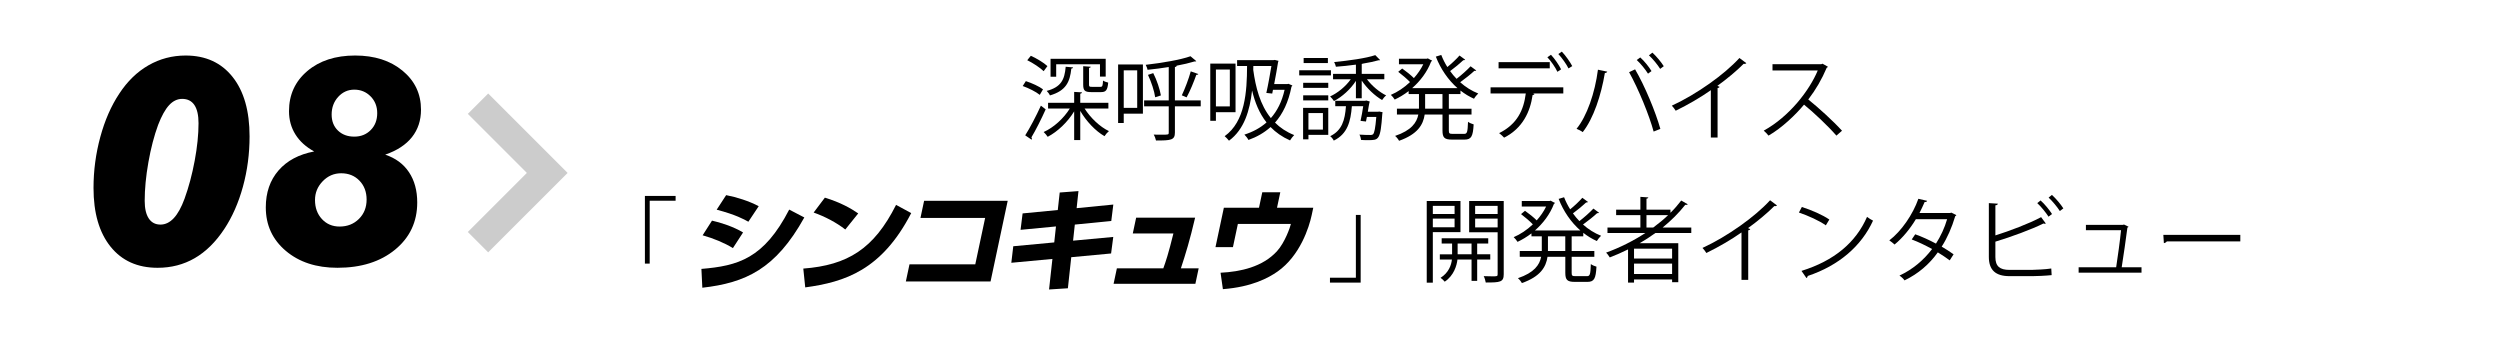 <?xml version="1.0" encoding="utf-8"?>
<!-- Generator: Adobe Illustrator 16.0.3, SVG Export Plug-In . SVG Version: 6.00 Build 0)  -->
<!DOCTYPE svg PUBLIC "-//W3C//DTD SVG 1.1//EN" "http://www.w3.org/Graphics/SVG/1.1/DTD/svg11.dtd">
<svg version="1.1" id="レイヤー_1" xmlns="http://www.w3.org/2000/svg" xmlns:xlink="http://www.w3.org/1999/xlink" x="0px"
	 y="0px" width="434px" height="61px" viewBox="0 0 434 61" enable-background="new 0 0 434 61" xml:space="preserve">
<g>
	<polygon fill="#CCCCCC" points="84.747,43.809 81.212,40.273 91.464,30.021 81.212,19.768 84.747,16.232 98.536,30.021 	"/>
</g>
<g>
	<path d="M121.765,46.682c6.368-0.531,10.85-1.786,15.242-10.298l2.623,1.368c-4.976,8.968-10.22,11.343-17.705,12.198
		L121.765,46.682z M127.233,43.072c-1.477-0.912-3.316-1.672-5.258-2.224l1.629-2.546c1.412,0.305,3.741,1.045,5.391,2.053
		L127.233,43.072z M129.916,38.493c-0.747-0.418-2.169-1.216-5.5-2.091l1.644-2.526c1.792,0.342,3.978,1.026,5.653,1.919
		L129.916,38.493z"/>
	<path d="M139.453,46.625c7.682-0.589,12.261-3.401,16.104-11.059l2.63,1.426c-5.119,9.918-11.557,11.97-18.398,12.9L139.453,46.625
		z M146.742,39.842c-1.548-1.216-3.56-2.261-5.493-2.945l1.948-2.584c2.736,0.836,4.553,1.881,5.789,2.736L146.742,39.842z"/>
	<path d="M174.936,34.864l-2.976,14.003h-14.705l0.634-2.983h11.421l1.712-8.056h-11.228l0.63-2.964H174.936z"/>
	<path d="M183.965,33.42l3.257-0.247l-0.319,2.964l6.369-0.627l-0.354,2.85l-6.33,0.628l-0.302,2.792l6.975-0.646l-0.376,2.869
		l-6.917,0.646l-0.584,5.396l-3.269,0.209l0.583-5.301l-7.134,0.665l0.338-2.869l7.115-0.665l0.298-2.774l-6.146,0.589l0.354-2.85
		l6.107-0.589L183.965,33.42z"/>
	<path d="M207.472,37.79c-0.897,3.856-1.647,6.289-2.472,8.797h3.088l-0.569,2.679H193.32l0.569-2.679h8.061
		c0.421-1.159,0.883-2.508,1.755-6.062h-7.051l0.582-2.735H207.472z"/>
	<path d="M222.259,33.382l-0.569,2.679h6.293l-0.271,1.273c-0.444,2.09-2.007,7.068-5.953,9.822
		c-1.527,1.064-4.411,2.66-9.465,3.041l-0.404-2.851c3.475-0.171,7.285-1.007,9.785-3.724c1.419-1.559,2.327-4.275,2.428-4.75
		h-9.207l-0.856,4.027h-3.03l1.454-6.84h6.1l0.569-2.679H222.259z"/>
</g>
<g>
	<path d="M27.352,46.489c-3.48,0-6.202-1.227-8.168-3.678c-1.966-2.452-2.95-5.847-2.95-10.184c0-3.01,0.393-5.959,1.178-8.848
		c0.785-2.889,1.881-5.393,3.289-7.513c1.408-2.152,3.099-3.794,5.073-4.928c1.974-1.132,4.127-1.699,6.457-1.699
		c3.463,0,6.178,1.238,8.145,3.714s2.949,5.915,2.949,10.317c0,3.026-0.385,5.939-1.153,8.738c-0.769,2.801-1.849,5.252-3.241,7.355
		c-1.489,2.25-3.196,3.933-5.122,5.05C31.883,45.931,29.731,46.489,27.352,46.489z M27.862,38.988c0.841,0,1.61-0.372,2.306-1.117
		c0.695-0.744,1.318-1.869,1.869-3.374c0.728-2.007,1.314-4.203,1.76-6.59c0.445-2.387,0.667-4.56,0.667-6.518
		c0-1.392-0.239-2.443-0.716-3.155c-0.477-0.712-1.186-1.068-2.124-1.068c-0.841,0-1.598,0.364-2.27,1.092
		c-0.672,0.729-1.307,1.869-1.905,3.423c-0.696,1.894-1.259,4.054-1.688,6.481c-0.429,2.427-0.643,4.661-0.643,6.7
		c0,1.327,0.234,2.347,0.704,3.059C26.292,38.633,26.972,38.988,27.862,38.988z"/>
	<path d="M54.54,26.292c-1.424-0.777-2.509-1.76-3.253-2.95c-0.745-1.189-1.117-2.537-1.117-4.042c0-2.848,1.06-5.17,3.18-6.967
		s4.887-2.695,8.302-2.695c3.366,0,6.113,0.882,8.241,2.646c2.128,1.764,3.192,4.014,3.192,6.748c0,1.861-0.522,3.451-1.566,4.77
		c-1.043,1.319-2.593,2.334-4.648,3.046c1.796,0.599,3.172,1.614,4.127,3.047c0.955,1.432,1.432,3.184,1.432,5.255
		c0,3.351-1.279,6.077-3.835,8.181c-2.557,2.104-5.899,3.156-10.025,3.156c-3.658,0-6.644-0.979-8.958-2.938
		c-2.314-1.958-3.471-4.475-3.471-7.55c0-2.572,0.736-4.709,2.209-6.408C49.822,27.895,51.885,26.794,54.54,26.292z M54.685,34.716
		c0,1.344,0.401,2.448,1.202,3.313c0.801,0.866,1.825,1.299,3.071,1.299c1.343,0,2.46-0.441,3.35-1.323
		c0.89-0.882,1.335-2.003,1.335-3.362c0-1.326-0.413-2.419-1.238-3.277c-0.826-0.857-1.886-1.287-3.18-1.287
		c-1.246,0-2.314,0.461-3.204,1.384C55.13,32.386,54.685,33.47,54.685,34.716z M61.506,15.563c-1.101,0-2.031,0.417-2.792,1.25
		s-1.141,1.857-1.141,3.071c0,1.149,0.364,2.076,1.092,2.779c0.728,0.704,1.675,1.056,2.84,1.056c1.149,0,2.1-0.38,2.853-1.141
		c0.752-0.76,1.128-1.739,1.128-2.937c0-1.165-0.384-2.136-1.153-2.913C63.565,15.951,62.623,15.563,61.506,15.563z"/>
</g>
<g>
	<path d="M111.955,45.762V34.014h5.33v0.832h-4.498v10.916H111.955z"/>
	<path d="M236.211,37.311V49.06h-5.33v-0.849h4.498v-10.9H236.211z"/>
	<path d="M253.54,40.304h-4.802v8.771h-1.057V34.894h5.858V40.304z M252.516,35.742h-3.777v1.408h3.777V35.742z M248.738,39.455
		h3.777v-1.504h-3.777V39.455z M258.71,45.058h-2.272v3.697h-0.977v-3.697h-2.449c-0.112,1.04-0.624,2.785-2.209,3.842
		c-0.16-0.208-0.48-0.513-0.721-0.673c1.409-0.88,1.873-2.225,1.969-3.169h-2.097v-0.912h2.129v-1.873h-1.809V41.36h8.083v0.912
		h-1.92v1.873h2.272V45.058z M253.044,44.146h2.417v-1.873h-2.417V44.146z M261.047,34.894v12.709c0,1.377-0.608,1.44-3.121,1.44
		c-0.048-0.304-0.192-0.8-0.353-1.104c0.544,0.017,1.072,0.032,1.473,0.032c0.849,0,0.944,0,0.944-0.368v-7.283h-4.945v-5.426
		H261.047z M259.99,35.742h-3.905v1.408h3.905V35.742z M256.085,39.472h3.905v-1.521h-3.905V39.472z"/>
	<path d="M275.67,35.054c-0.048,0.08-0.176,0.112-0.319,0.096c-0.593,0.561-1.521,1.329-2.289,1.889
		c0.336,0.48,0.72,0.929,1.12,1.345c0.816-0.624,1.825-1.521,2.433-2.177l0.977,0.721c-0.063,0.079-0.208,0.096-0.336,0.079
		c-0.608,0.577-1.633,1.377-2.449,1.97c0.929,0.832,2.001,1.504,3.138,1.952c-0.24,0.225-0.576,0.625-0.736,0.912
		c-0.832-0.367-1.617-0.848-2.354-1.424v0.608h-2.017v2.545h3.938v1.008h-3.938v2.77c0,0.512,0.097,0.592,0.673,0.592h1.984
		c0.528,0,0.608-0.319,0.672-2.097c0.24,0.192,0.688,0.368,0.977,0.448c-0.111,2.065-0.399,2.642-1.568,2.642h-2.192
		c-1.313,0-1.649-0.337-1.649-1.585v-2.77h-3.089c-0.256,1.777-1.232,3.426-4.45,4.563c-0.128-0.257-0.448-0.656-0.688-0.849
		c2.833-0.961,3.761-2.305,4.033-3.714h-3.714v-1.008h3.826v-2.545h-1.793v-0.513c-0.769,0.592-1.601,1.089-2.417,1.473
		c-0.145-0.256-0.448-0.608-0.672-0.816c1.136-0.48,2.305-1.248,3.329-2.225c-0.513-0.528-1.345-1.249-2.049-1.777l0.688-0.576
		c0.688,0.48,1.521,1.152,2.032,1.665c0.656-0.736,1.217-1.536,1.633-2.401h-4.226v-0.96h4.818l0.191-0.063
		c0.416,0.239,0.593,0.319,0.753,0.384c-0.017,0.08-0.097,0.144-0.177,0.176c-0.688,1.809-1.889,3.378-3.297,4.61h7.875
		c-1.617-1.425-2.93-3.33-3.762-5.475l0.944-0.288c0.288,0.736,0.641,1.44,1.057,2.097c0.736-0.592,1.585-1.393,2.113-2.001
		L275.67,35.054z M271.732,43.569v-2.545h-3.009v2.545H271.732z"/>
	<path d="M293.607,40.447h-6.227c-0.881,0.641-1.793,1.233-2.737,1.777h6.707v6.771h-1.073v-0.48h-6.61v0.545h-1.04v-5.763
		c-1.024,0.513-2.098,0.977-3.17,1.393c-0.144-0.224-0.416-0.624-0.64-0.832c2.369-0.864,4.689-2.018,6.818-3.41h-6.578v-0.943
		h5.714v-2.161h-4.21v-0.944h4.21v-2.226l1.377,0.097c-0.017,0.111-0.112,0.191-0.32,0.224v1.905h4.161v0.544
		c0.688-0.672,1.313-1.393,1.873-2.129l1.137,0.656c-0.048,0.064-0.145,0.096-0.272,0.096c-0.048,0-0.096,0-0.16-0.016
		c-1.136,1.44-2.465,2.753-3.938,3.954h4.979V40.447z M290.277,44.882v-1.713h-6.61v1.713H290.277z M283.667,47.57h6.61v-1.809
		h-6.61V47.57z M285.828,39.504h1.168c0.913-0.673,1.793-1.393,2.594-2.161h-3.762V39.504z"/>
	<path d="M308.486,35.662c-0.063,0.08-0.16,0.128-0.304,0.128c-0.048,0-0.096,0-0.16-0.017c-1.232,1.249-3.009,2.705-4.562,3.826
		c0.128,0.048,0.32,0.144,0.384,0.176c-0.032,0.096-0.176,0.192-0.353,0.208v8.596h-1.168v-8.228
		c-1.697,1.201-3.905,2.497-6.099,3.569c-0.16-0.256-0.448-0.656-0.672-0.88c4.369-2.017,9.155-5.442,11.732-8.275L308.486,35.662z"
		/>
	<path d="M312.802,35.934c1.665,0.528,3.586,1.361,4.771,2.178l-0.608,1.008c-1.152-0.816-3.042-1.664-4.674-2.225L312.802,35.934z
		 M312.738,47.026c5.682-1.761,9.459-4.946,11.38-9.38c0.337,0.272,0.704,0.48,1.041,0.656c-2.001,4.386-5.906,7.795-11.333,9.604
		c-0.016,0.144-0.112,0.304-0.224,0.368L312.738,47.026z"/>
	<path d="M339.622,37.343c-0.016,0.08-0.096,0.144-0.191,0.176c-0.593,1.985-1.393,3.81-2.354,5.298
		c0.688,0.4,1.473,0.896,2.065,1.329l-0.673,1.056c-0.576-0.447-1.393-0.976-2.064-1.392c-1.473,2.049-3.361,3.697-5.778,4.865
		c-0.177-0.271-0.593-0.656-0.881-0.832c2.337-1.089,4.21-2.705,5.666-4.61c-1.184-0.656-2.353-1.216-3.537-1.664l0.608-0.896
		c1.169,0.416,2.369,0.961,3.602,1.617c0.832-1.313,1.488-2.705,1.937-4.242h-5.426c-0.977,1.633-2.289,3.249-3.697,4.401
		c-0.209-0.191-0.641-0.544-0.913-0.72c2.097-1.601,4.082-4.482,5.042-7.219l1.521,0.352c-0.063,0.176-0.224,0.225-0.432,0.208
		c-0.225,0.528-0.593,1.313-0.896,1.905h5.314l0.224-0.064L339.622,37.343z"/>
	<path d="M352.741,46.851c0.641-0.017,2.353-0.08,3.361-0.24c0.016,0.353,0.032,0.8,0.063,1.152
		c-1.056,0.112-2.656,0.176-3.313,0.176h-4.002c-2.417,0-3.586-1.056-3.586-3.345v-9.332l1.569,0.096
		c-0.032,0.16-0.145,0.257-0.433,0.288v5.219c2.449-0.769,5.858-2.049,7.939-3.17l0.816,1.104c-0.048,0.032-0.128,0.049-0.192,0.049
		c-0.08,0-0.144-0.017-0.224-0.049c-1.938,0.977-5.587,2.321-8.34,3.153v2.673c0,1.617,0.784,2.226,2.434,2.226H352.741z
		 M354.246,34.798c0.736,0.656,1.536,1.648,1.984,2.353l-0.608,0.464c-0.448-0.704-1.28-1.744-1.952-2.353L354.246,34.798z
		 M356.215,33.837c0.72,0.656,1.536,1.633,1.984,2.337l-0.608,0.465c-0.448-0.705-1.296-1.729-1.952-2.338L356.215,33.837z"/>
	<path d="M371.767,46.402v0.928H360.85v-0.928h6.515c0.257-1.617,0.688-4.802,0.849-6.435h-6.099v-0.929h6.419l0.191-0.063
		l0.785,0.384c-0.017,0.064-0.097,0.128-0.192,0.145c-0.208,1.68-0.721,5.186-0.992,6.898H371.767z"/>
	<path d="M375.554,40.768h13.365v1.137h-12.757c-0.097,0.16-0.305,0.272-0.513,0.305L375.554,40.768z"/>
</g>
<g>
	<path d="M180.505,16.469c-0.64-0.528-1.921-1.168-2.961-1.537c0.288-0.464,0.417-0.656,0.544-0.848
		c1.041,0.336,2.337,0.928,2.977,1.424L180.505,16.469z M177.977,23.496c0.784-1.232,1.904-3.345,2.721-5.154l0.833,0.64
		c-0.752,1.681-1.745,3.649-2.481,4.866c0.064,0.08,0.08,0.144,0.08,0.224c0,0.064-0.016,0.128-0.048,0.176L177.977,23.496z
		 M178.953,9.683c1.024,0.464,2.273,1.217,2.881,1.793l-0.656,0.88c-0.608-0.592-1.825-1.408-2.849-1.904L178.953,9.683z
		 M192.414,18.838h-4.129c1.008,1.601,2.657,3.185,4.226,3.921c-0.256,0.208-0.592,0.592-0.769,0.88
		c-1.552-0.88-3.185-2.609-4.209-4.386v5.058h-1.057v-4.978c-1.136,1.873-2.881,3.521-4.594,4.418
		c-0.16-0.256-0.48-0.625-0.704-0.833c1.729-0.769,3.473-2.353,4.546-4.082h-3.778v-0.993h4.53v-1.889l1.361,0.08
		c-0.016,0.112-0.096,0.192-0.304,0.224v1.584h4.882V18.838z M186.284,11.699c-0.016,0.112-0.112,0.192-0.304,0.208
		c-0.24,2.289-0.896,3.842-3.713,4.658c-0.096-0.24-0.368-0.608-0.56-0.784c2.529-0.672,3.105-1.969,3.297-4.194L186.284,11.699z
		 M183.354,11.155v2.161h-0.977v-3.105h9.572V13.3h-0.993v-2.145H183.354z M188.044,11.491l1.313,0.096
		c-0.016,0.096-0.096,0.176-0.304,0.208v2.897c0,0.336,0.064,0.384,0.512,0.384h1.457c0.353,0,0.416-0.128,0.464-1.088
		c0.208,0.144,0.592,0.288,0.896,0.352c-0.112,1.313-0.4,1.649-1.233,1.649h-1.712c-1.121,0-1.393-0.272-1.393-1.297V11.491z"/>
	<path d="M198.41,11.188v8.547h-3.329v1.617h-0.977V11.188H198.41z M197.418,12.212h-2.337v6.515h2.337V12.212z M208.446,17.43
		v1.024h-4.482v4.562c0,1.313-0.688,1.376-3.281,1.376c-0.064-0.288-0.224-0.736-0.4-1.024c0.432,0.016,0.865,0.016,1.217,0.016
		c1.393,0,1.393,0,1.393-0.384v-4.546h-4.274V17.43h4.274v-5.794c-1.217,0.192-2.481,0.368-3.682,0.48
		c-0.032-0.24-0.192-0.625-0.32-0.865c2.801-0.32,6.035-0.864,7.779-1.488l1.008,0.848c-0.064,0.064-0.096,0.064-0.336,0.064
		c-0.833,0.256-1.921,0.513-3.121,0.736h0.048c-0.016,0.128-0.096,0.192-0.304,0.224v5.794H208.446z M200.539,16.886
		c-0.144-1.057-0.672-2.673-1.249-3.89l0.913-0.304c0.624,1.216,1.152,2.817,1.328,3.874L200.539,16.886z M208.03,12.852
		c-0.048,0.096-0.16,0.144-0.353,0.144c-0.4,1.152-1.104,2.865-1.681,3.905l-0.832-0.352c0.528-1.104,1.216-2.913,1.552-4.162
		L208.03,12.852z"/>
	<path d="M214.49,19.479h-3.409v1.489h-0.977v-9.924h4.386V19.479z M213.498,12.067h-2.417v6.403h2.417V12.067z M223.678,14.549
		l0.673,0.288c-0.017,0.096-0.08,0.16-0.145,0.192c-0.528,2.705-1.521,4.754-2.865,6.258c0.881,0.881,1.969,1.617,3.329,2.161
		c-0.224,0.208-0.56,0.656-0.72,0.928c-1.377-0.608-2.481-1.393-3.378-2.321c-1.104,0.992-2.4,1.729-3.841,2.241
		c-0.128-0.272-0.48-0.72-0.704-0.928c1.457-0.464,2.753-1.152,3.841-2.113c-1.265-1.601-2.017-3.505-2.497-5.506h-0.016
		c-0.384,3.409-1.345,6.723-4.002,8.676c-0.16-0.208-0.528-0.608-0.752-0.785c3.553-2.545,3.874-7.683,3.89-12.181h-1.729v-1.024
		h6.323l0.224-0.032l0.641,0.16c-0.032,0.08-0.048,0.176-0.08,0.256c-0.145,0.912-0.4,2.385-0.672,3.777h2.272L223.678,14.549z
		 M219.836,16.133c0.32-1.409,0.656-3.33,0.881-4.674h-3.137c0,0.224-0.016,0.448-0.016,0.672c0.416,3.025,1.185,6.066,3.058,8.371
		c1.088-1.232,1.92-2.833,2.385-4.914h-2.018l-0.128,0.656L219.836,16.133z"/>
	<path d="M231.051,12.196v0.896h-5.507v-0.896H231.051z M230.586,18.727v4.689h-3.441v0.769h-0.928v-5.458H230.586z M226.232,15.253
		v-0.88h4.354v0.88H226.232z M226.232,17.43v-0.88h4.354v0.88H226.232z M230.522,10.067v0.88h-4.21v-0.88H230.522z M229.658,19.623
		h-2.514v2.881h2.514V19.623z M240.318,13.764h-3.01c0.849,1.137,2.146,2.225,3.33,2.801c-0.24,0.176-0.545,0.544-0.705,0.8
		c-1.248-0.72-2.641-2.033-3.537-3.377v3.073h-1.009v-3.025c-0.928,1.457-2.417,2.785-3.81,3.506
		c-0.144-0.24-0.464-0.608-0.672-0.801c1.313-0.592,2.705-1.729,3.586-2.977h-3.073V12.82h3.969v-1.601
		c-1.152,0.16-2.368,0.288-3.473,0.368c-0.048-0.224-0.177-0.592-0.305-0.816c2.497-0.24,5.538-0.656,7.14-1.201l0.848,0.865
		c-0.063,0.032-0.096,0.032-0.304,0.032c-0.704,0.208-1.649,0.4-2.689,0.576c-0.048,0.032-0.112,0.048-0.208,0.064v1.712h3.922
		V13.764z M239.214,19.398l0.224-0.032l0.576,0.112l-0.048,0.32c-0.32,4.53-0.608,4.53-2.449,4.53c-0.368,0-0.8,0-1.232-0.032
		c-0.031-0.288-0.144-0.672-0.288-0.928c0.833,0.064,1.601,0.064,1.953,0.064c0.192,0,0.304-0.032,0.416-0.128
		c0.225-0.24,0.4-1.041,0.561-3.009h-1.633c-0.048,0.272-0.112,0.544-0.16,0.8l-0.944-0.112c0.176-0.769,0.353-1.761,0.464-2.545
		h-1.969c-0.208,2.657-0.752,4.802-3.137,5.971c-0.112-0.24-0.4-0.608-0.625-0.769c2.033-0.976,2.562-2.769,2.737-5.202h-1.856
		v-0.944h5.186l0.209-0.048l0.592,0.176c-0.096,0.24-0.288,1.488-0.336,1.776H239.214z"/>
	<path d="M254.35,10.355c-0.048,0.08-0.177,0.112-0.32,0.096c-0.593,0.56-1.521,1.328-2.289,1.889
		c0.336,0.48,0.721,0.928,1.12,1.344c0.816-0.624,1.825-1.521,2.434-2.177l0.977,0.72c-0.064,0.08-0.208,0.096-0.337,0.08
		c-0.607,0.576-1.632,1.376-2.448,1.969c0.928,0.833,2,1.505,3.137,1.953c-0.24,0.224-0.576,0.624-0.736,0.912
		c-0.832-0.368-1.616-0.848-2.353-1.425v0.608h-2.017v2.545h3.938v1.009h-3.938v2.769c0,0.512,0.096,0.592,0.672,0.592h1.984
		c0.528,0,0.608-0.32,0.673-2.097c0.24,0.192,0.688,0.368,0.977,0.448c-0.112,2.065-0.4,2.641-1.569,2.641h-2.192
		c-1.313,0-1.648-0.336-1.648-1.584v-2.769h-3.09c-0.256,1.776-1.232,3.425-4.449,4.562c-0.129-0.256-0.448-0.656-0.688-0.848
		c2.833-0.96,3.762-2.305,4.033-3.713h-3.713V18.87h3.825v-2.545h-1.793v-0.512c-0.768,0.592-1.601,1.088-2.417,1.473
		c-0.144-0.256-0.448-0.608-0.672-0.816c1.137-0.48,2.305-1.249,3.329-2.225c-0.512-0.528-1.345-1.249-2.049-1.777l0.688-0.576
		c0.688,0.48,1.521,1.152,2.032,1.665c0.657-0.736,1.217-1.537,1.633-2.401h-4.226v-0.96h4.818l0.192-0.064
		c0.416,0.24,0.592,0.32,0.752,0.384c-0.016,0.08-0.096,0.145-0.176,0.176c-0.688,1.809-1.889,3.377-3.298,4.61h7.875
		c-1.616-1.424-2.929-3.329-3.761-5.474l0.944-0.288c0.288,0.736,0.64,1.44,1.056,2.097c0.736-0.592,1.585-1.393,2.113-2
		L254.35,10.355z M250.412,18.87v-2.545h-3.01v2.545H250.412z"/>
	<path d="M271.39,16.229h-5.282l0.272,0.08c-0.017,0.096-0.145,0.176-0.32,0.192c-0.416,2.897-1.729,5.778-4.946,7.395
		c-0.176-0.208-0.592-0.576-0.864-0.784c3.153-1.569,4.258-4.002,4.626-6.883h-6.114v-1.073h12.629V16.229z M269.037,11.859h-8.884
		v-1.072h8.884V11.859z M269.245,9.507c0.656,0.688,1.393,1.776,1.761,2.529l-0.641,0.432c-0.336-0.736-1.104-1.873-1.744-2.529
		L269.245,9.507z M271.134,8.962c0.656,0.688,1.425,1.777,1.809,2.513l-0.656,0.4c-0.336-0.704-1.137-1.841-1.761-2.497
		L271.134,8.962z"/>
	<path d="M279.019,12.436c-0.048,0.128-0.177,0.224-0.416,0.24c-0.641,3.842-1.969,7.891-3.842,10.26
		c-0.288-0.224-0.721-0.432-1.072-0.576c1.792-2.177,3.201-6.243,3.713-10.26L279.019,12.436z M287.069,22.84
		c-0.752-2.801-2.608-7.347-4.258-10.308l1.041-0.496c1.681,2.865,3.554,7.379,4.386,10.34L287.069,22.84z M284.749,9.971
		c0.736,0.656,1.521,1.648,1.952,2.369l-0.607,0.448c-0.449-0.721-1.281-1.761-1.953-2.369L284.749,9.971z M286.861,9.139
		c0.721,0.672,1.521,1.632,1.969,2.353l-0.624,0.464c-0.448-0.72-1.28-1.745-1.953-2.353L286.861,9.139z"/>
	<path d="M303.166,10.963c-0.064,0.08-0.16,0.128-0.305,0.128c-0.048,0-0.096,0-0.16-0.016c-1.232,1.249-3.009,2.705-4.562,3.826
		c0.128,0.048,0.32,0.144,0.384,0.176c-0.031,0.096-0.176,0.192-0.352,0.208v8.595h-1.169v-8.227
		c-1.696,1.2-3.905,2.497-6.099,3.569c-0.16-0.256-0.447-0.656-0.672-0.88c4.37-2.017,9.155-5.442,11.732-8.275L303.166,10.963z"/>
	<path d="M317.325,11.587c-0.032,0.08-0.112,0.144-0.208,0.176c-0.864,2.033-1.889,3.793-3.201,5.506
		c1.744,1.393,4.369,3.778,5.857,5.426l-0.976,0.848c-1.409-1.632-3.986-4.065-5.618-5.378c-1.409,1.713-3.842,4.05-6.163,5.378
		c-0.176-0.24-0.56-0.64-0.832-0.864c4.434-2.433,7.939-6.979,9.38-10.452h-7.859v-1.088h8.483l0.208-0.08L317.325,11.587z"/>
</g>
<rect fill="none" width="434" height="61"/>
</svg>
